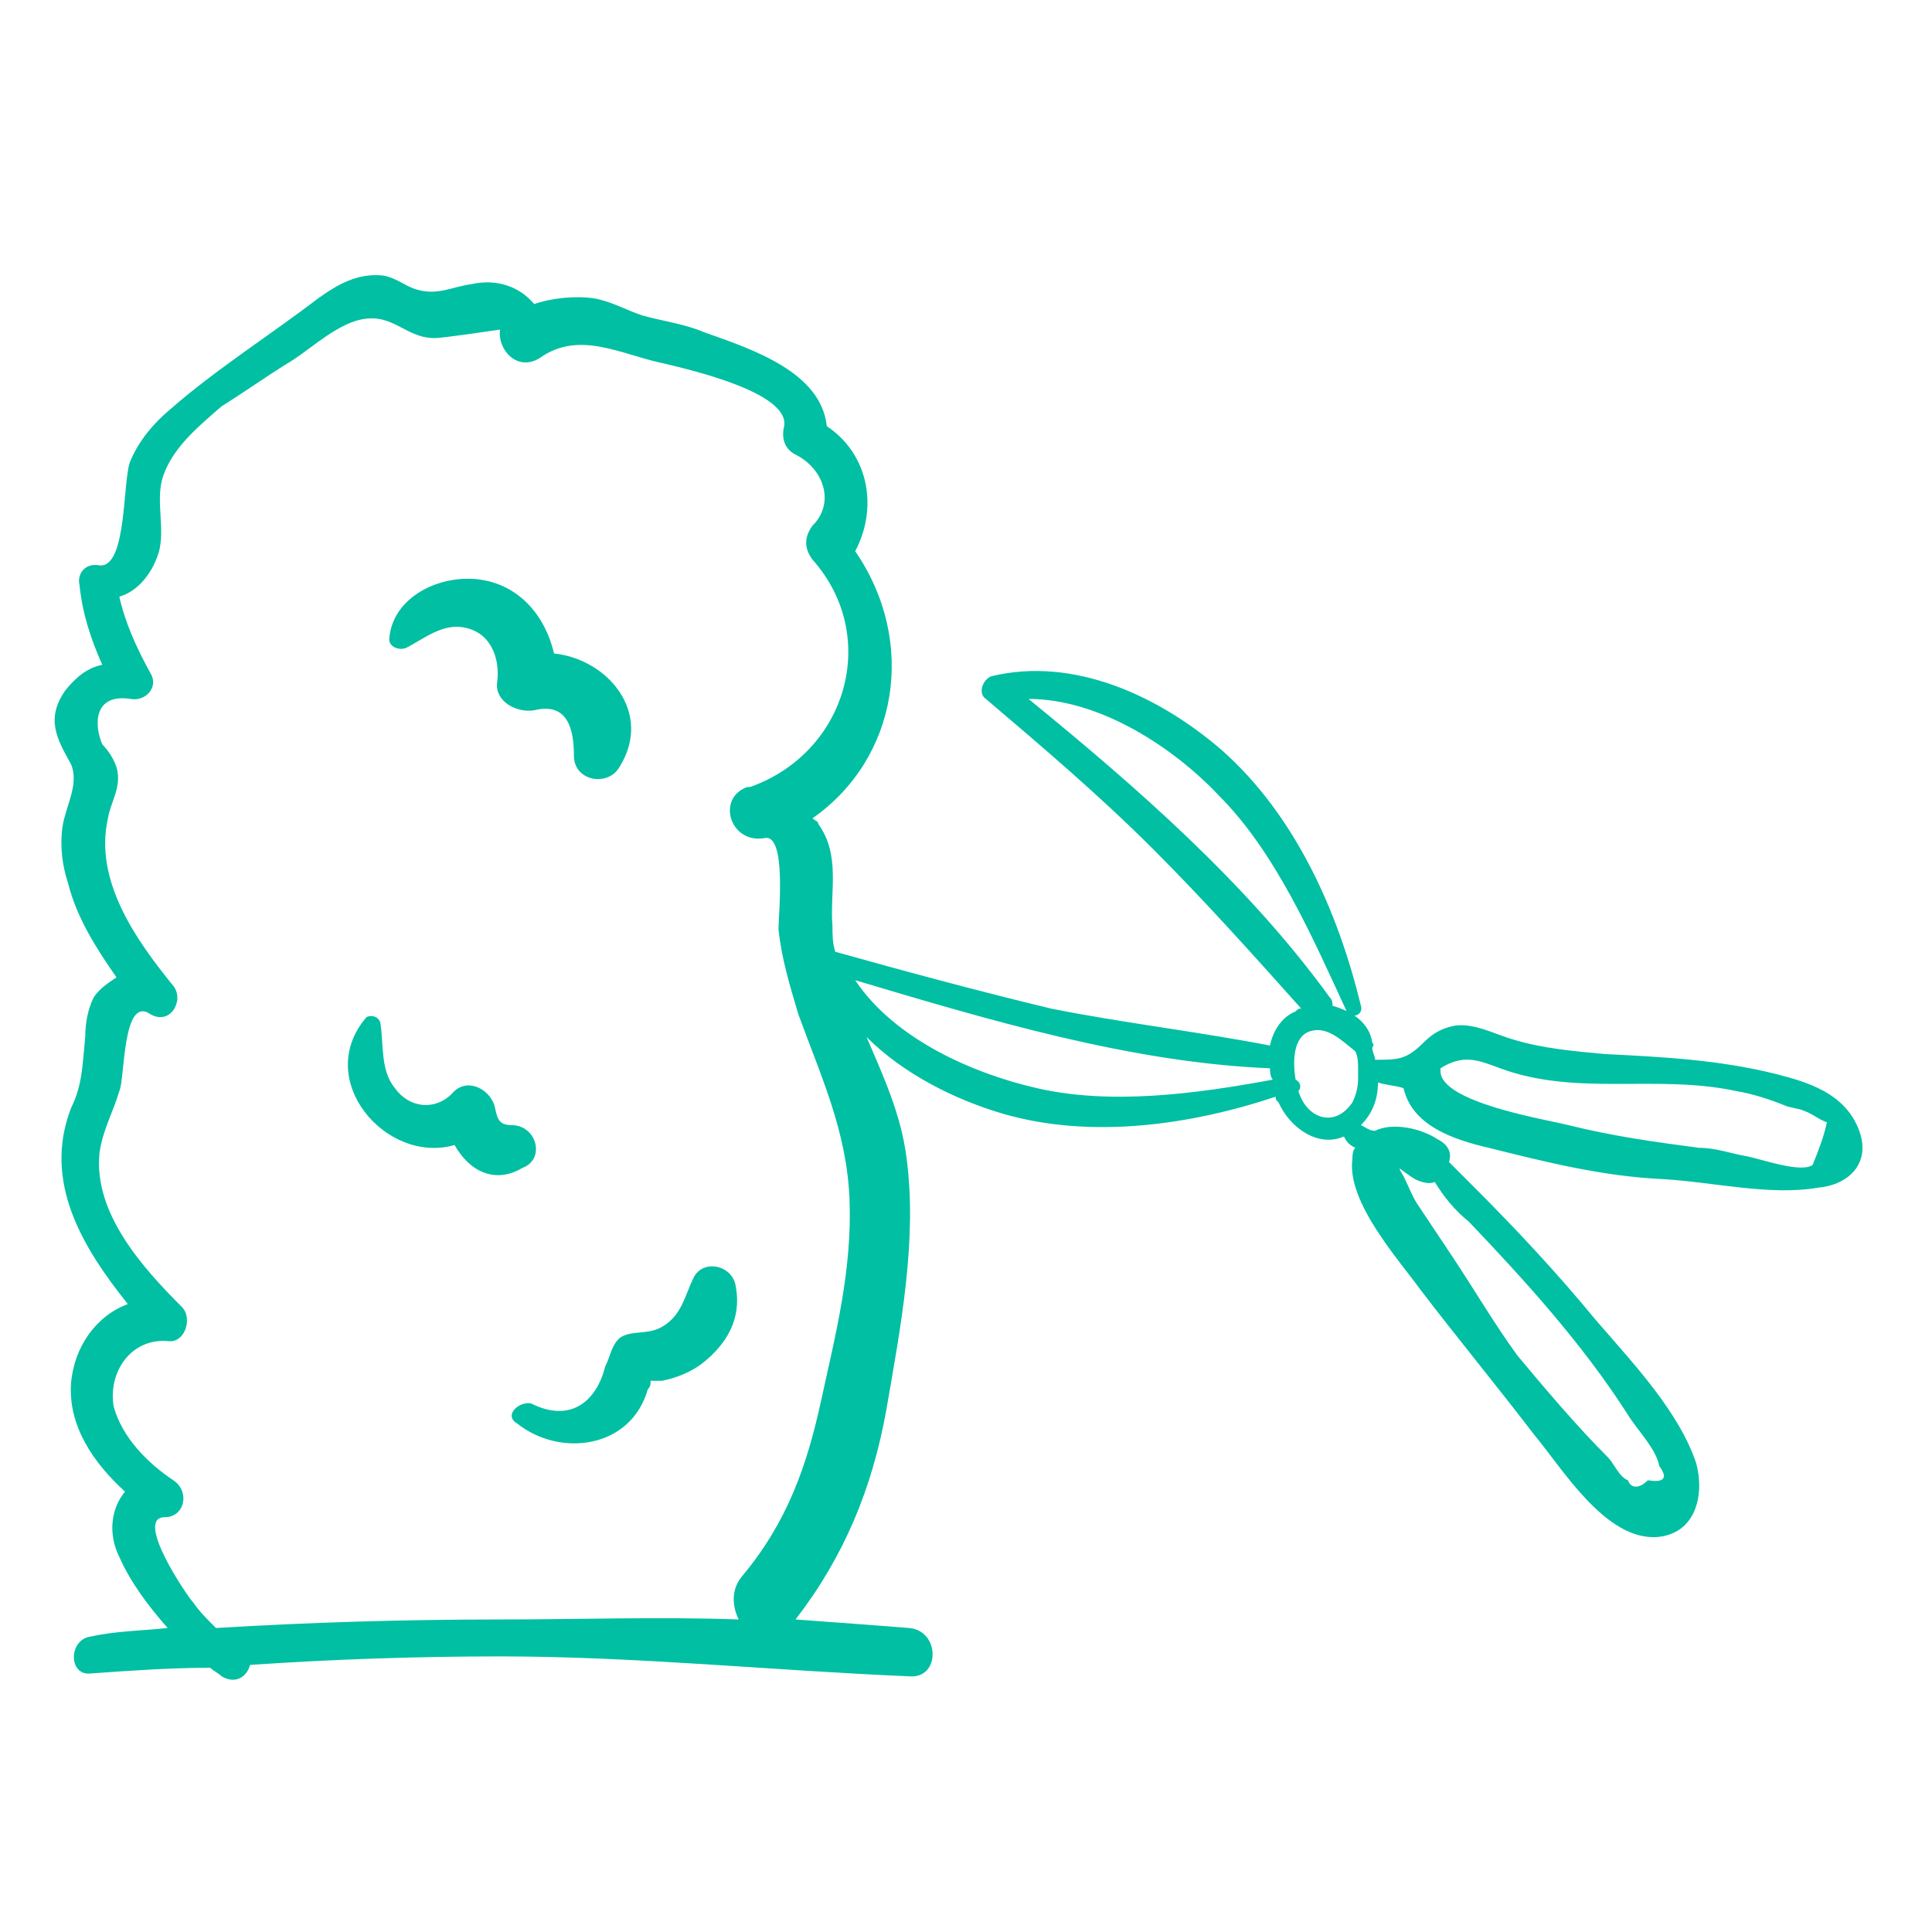 <?xml version="1.0" encoding="utf-8"?>
<!-- Generator: Adobe Illustrator 24.1.2, SVG Export Plug-In . SVG Version: 6.00 Build 0)  -->
<svg version="1.1" id="Calque_1" xmlns="http://www.w3.org/2000/svg" xmlns:xlink="http://www.w3.org/1999/xlink" x="0px" y="0px"
	 viewBox="0 0 68 68" style="enable-background:new 0 0 68 68;" xml:space="preserve">
<style type="text/css">
	.st0{fill:#00BFA2;}
</style>
<g>
	<path class="st0" d="M65.4,39.7c-0.5-1.2-1.7-1.6-2.9-1.9c-2-0.5-4-0.6-6-0.7c-1.1-0.1-2.2-0.2-3.2-0.5c-0.7-0.2-1.4-0.6-2.1-0.5
		c-0.5,0.1-0.8,0.3-1.1,0.6c-0.6,0.6-0.9,0.6-1.7,0.6c0-0.1-0.1-0.3-0.1-0.4c0-0.1,0.1-0.1,0-0.2c-0.1-0.7-0.7-1.1-1.4-1.3
		c0-0.1,0-0.2-0.1-0.3c-2.9-4-6.8-7.4-10.6-10.5c2.5,0,5.1,1.7,6.7,3.4c2,2,3.3,5,4.5,7.6c0.2,0.3,0.6,0.1,0.5-0.2
		c-0.8-3.3-2.3-6.7-4.9-9c-2.2-1.9-5.2-3.3-8.1-2.6c-0.3,0.1-0.5,0.6-0.2,0.8c2,1.7,4,3.4,5.9,5.3c1.8,1.8,3.5,3.7,5.2,5.6
		c-0.1,0-0.1,0-0.2,0.1c-0.5,0.2-0.8,0.7-0.9,1.2c-2.6-0.5-5.2-0.8-7.7-1.3c-2.5-0.6-5.1-1.3-7.6-2c-0.1-0.3-0.1-0.6-0.1-0.9
		c-0.1-1.2,0.3-2.5-0.5-3.6c0-0.1-0.1-0.1-0.2-0.2c3-2.1,3.7-6.2,1.5-9.4c0.8-1.5,0.5-3.4-1-4.4c-0.2-1.9-2.6-2.7-4.3-3.3
		c-0.7-0.3-1.5-0.4-2.2-0.6c-0.6-0.2-1.1-0.5-1.7-0.6c-0.7-0.1-1.5,0-2.1,0.2c-0.5-0.6-1.3-0.9-2.2-0.7c-0.7,0.1-1.2,0.4-1.9,0.2
		c-0.4-0.1-0.7-0.4-1.2-0.5c-0.9-0.1-1.6,0.3-2.3,0.8c-1.7,1.3-3.6,2.5-5.2,3.9c-0.6,0.5-1.1,1.1-1.4,1.8c-0.3,0.6-0.1,3.8-1.1,3.7
		c-0.5-0.1-0.8,0.3-0.7,0.7c0.1,1,0.4,1.9,0.8,2.8c-0.5,0.1-0.9,0.4-1.3,0.9c-0.7,1-0.3,1.7,0.2,2.6c0.3,0.7-0.2,1.5-0.3,2.2
		c-0.1,0.7,0,1.4,0.2,2c0.3,1.2,1,2.3,1.7,3.3c-0.3,0.2-0.6,0.4-0.8,0.7C3.1,35.5,3,36,3,36.5c-0.1,1-0.1,1.7-0.5,2.5
		c-1,2.6,0.4,4.9,2,6.9c-1.1,0.4-1.9,1.5-2,2.8c-0.1,1.5,0.8,2.8,1.9,3.8c-0.5,0.6-0.6,1.5-0.2,2.3c0.4,0.9,1,1.7,1.7,2.5
		c-0.9,0.1-1.8,0.1-2.7,0.3c-0.8,0.1-0.8,1.4,0,1.3c1.4-0.1,2.8-0.2,4.2-0.2c0.1,0.1,0.3,0.2,0.4,0.3c0.5,0.3,0.9,0,1-0.4
		c2.9-0.2,5.9-0.3,8.8-0.3c4.8,0,9.6,0.5,14.4,0.7c1.1,0.1,1.1-1.6,0-1.7c-1.3-0.1-2.6-0.2-4-0.3c1.7-2.2,2.7-4.6,3.2-7.4
		c0.5-2.9,1.1-6,0.7-8.9c-0.2-1.5-0.8-2.8-1.4-4.2c1.3,1.3,3.1,2.2,4.8,2.7c3.1,0.9,6.6,0.4,9.6-0.6c0,0.1,0,0.1,0.1,0.2
		c0.4,0.9,1.4,1.6,2.3,1.2c0.1,0.2,0.2,0.3,0.4,0.4c-0.1,0.1-0.1,0.3-0.1,0.4c-0.2,1.5,1.6,3.5,2.4,4.6c1.3,1.7,2.7,3.4,4,5.1
		c1,1.2,2.5,3.7,4.3,3.6c1.4-0.1,1.7-1.5,1.4-2.6c-0.6-1.8-2.2-3.5-3.5-5c-1.4-1.7-2.8-3.2-4.3-4.7c-0.3-0.3-0.6-0.6-0.9-0.9
		c0.1-0.3,0-0.6-0.4-0.8c-0.6-0.4-1.6-0.6-2.2-0.3c-0.2,0-0.3-0.1-0.5-0.2c0.4-0.4,0.6-0.9,0.6-1.5c0.3,0.1,0.6,0.1,0.9,0.2
		c0.3,1.3,1.7,1.8,3,2.1c2,0.5,4,1,6.1,1.1c1.8,0.1,3.8,0.6,5.5,0.3C65.1,41.7,65.9,40.9,65.4,39.7z M28.9,49.3
		c-0.5,2.3-1.2,4.3-2.8,6.2C25.7,56,25.8,56.6,26,57c-2.8-0.1-5.6,0-8.4,0c-3.3,0-6.7,0.1-10,0.3C7.3,57,7,56.7,6.8,56.4
		c-0.2-0.2-2.1-3-1-3c0.7,0,0.9-0.9,0.3-1.3c-0.9-0.6-1.8-1.5-2.1-2.6c-0.2-1.2,0.6-2.4,1.9-2.3c0.6,0.1,0.9-0.8,0.5-1.2
		c-1.4-1.4-3.1-3.3-2.9-5.4c0.1-0.8,0.5-1.5,0.7-2.2C4.4,38,4.3,35,5.3,35.7c0.7,0.4,1.2-0.5,0.8-1c-1.3-1.6-2.8-3.7-2.3-5.9
		c0.1-0.6,0.5-1.1,0.3-1.8c-0.1-0.3-0.3-0.6-0.5-0.8c-0.3-0.7-0.3-1.8,1-1.6c0.5,0.1,1-0.4,0.7-0.9c-0.5-0.9-0.9-1.8-1.1-2.7
		c0.7-0.2,1.2-0.9,1.4-1.6c0.2-0.8-0.1-1.7,0.1-2.5C6,15.8,7,15,7.8,14.3c0.8-0.5,1.5-1,2.3-1.5c0.7-0.4,1.5-1.2,2.4-1.5
		c1.3-0.4,1.7,0.6,2.8,0.6c0.3,0,2.3-0.3,2.3-0.3c-0.1,0.7,0.6,1.5,1.4,1c1.4-1,2.9-0.1,4.4,0.2c0.8,0.2,4.4,1,4.2,2.2
		c-0.1,0.4,0,0.8,0.4,1c1,0.5,1.4,1.7,0.6,2.5c-0.3,0.4-0.3,0.8,0,1.2c2.4,2.7,1.2,6.8-2.2,8c0,0,0,0-0.1,0c0,0,0,0,0,0
		c-1.1,0.4-0.6,2,0.6,1.8c0.8-0.2,0.5,2.7,0.5,3.2c0.1,1,0.4,2,0.7,3c0.8,2.2,1.7,4.1,1.8,6.5C30,44.7,29.4,47,28.9,49.3z
		 M36.5,38.3c-2.2-0.5-5-1.7-6.4-3.8c4.7,1.4,9.7,2.9,14.6,3.1c0,0.1,0,0.3,0.1,0.4C42.1,38.5,39.1,38.9,36.5,38.3z M45.7,38.4
		C45.7,38.4,45.7,38.4,45.7,38.4c0.1-0.1,0.1-0.3-0.1-0.4c-0.1-0.6-0.1-1.5,0.5-1.7c0.6-0.2,1.1,0.3,1.6,0.7
		c0.1,0.2,0.1,0.4,0.1,0.7c0,0.1,0,0.2,0,0.3c0,0.3-0.1,0.6-0.2,0.8C47,39.7,46,39.4,45.7,38.4z M51.7,43c2,2.1,4,4.3,5.6,6.8
		c0.3,0.5,1,1.2,1.1,1.8c0.3,0.4,0.2,0.6-0.4,0.5c-0.3,0.3-0.6,0.3-0.7,0c-0.3-0.1-0.5-0.6-0.7-0.8c-1.1-1.1-2.2-2.4-3.2-3.6
		c-0.8-1.1-1.5-2.3-2.3-3.5c-0.4-0.6-0.8-1.2-1.2-1.8c-0.2-0.3-0.3-0.6-0.5-1c-0.3-0.5-0.1-0.2,0.4,0.1c0.2,0.1,0.5,0.2,0.7,0.1
		C50.8,42.1,51.2,42.6,51.7,43z M63.8,41c-0.4,0.3-1.8-0.2-2.3-0.3c-0.6-0.1-1.1-0.3-1.7-0.3c-1.5-0.2-3-0.4-4.6-0.8
		c-0.8-0.2-4.5-0.8-4.5-1.9c0,0,0-0.1,0-0.1c0.8-0.5,1.3-0.3,2.1,0c2.7,1,5.5,0.2,8.3,0.8c0.6,0.1,1.2,0.3,1.7,0.5
		c0.2,0.1,0.5,0.1,0.7,0.2c0.3,0.1,0.5,0.3,0.8,0.4C64.2,40,64,40.5,63.8,41z"/>
	<path class="st0" d="M14.3,22.8c0.6-0.3,1.3-0.9,2.1-0.7c0.9,0.2,1.2,1.1,1.1,1.9c-0.1,0.7,0.7,1.1,1.3,1c1.2-0.3,1.4,0.7,1.4,1.6
		c0,0.9,1.2,1.1,1.6,0.4c1.2-1.9-0.4-3.8-2.3-4c-0.3-1.3-1.2-2.4-2.6-2.6c-1.4-0.2-3.1,0.6-3.2,2.1C13.7,22.8,14.1,22.9,14.3,22.8z"
		/>
	<path class="st0" d="M18,39.6c-0.5,0-0.5-0.3-0.6-0.7c-0.2-0.6-1-1-1.5-0.4c-0.6,0.6-1.5,0.5-2-0.2c-0.5-0.6-0.4-1.5-0.5-2.2
		c0-0.3-0.3-0.4-0.5-0.3c-1.9,2.2,0.7,5.2,3.1,4.5c0.5,0.9,1.4,1.4,2.4,0.8C19.2,40.8,18.9,39.6,18,39.6z"/>
	<path class="st0" d="M24.4,45c-0.3,0.6-0.4,1.3-1.1,1.7c-0.5,0.3-1.1,0.1-1.5,0.4c-0.3,0.3-0.3,0.6-0.5,1c-0.3,1.2-1.2,2-2.6,1.3
		c-0.4-0.1-1,0.4-0.5,0.7c1.5,1.2,4,0.9,4.6-1.2c0.1-0.1,0.1-0.2,0.1-0.3c0.1,0,0.2,0,0.4,0c0.5-0.1,1-0.3,1.4-0.6
		c0.9-0.7,1.4-1.6,1.2-2.7C25.8,44.5,24.7,44.3,24.4,45z"/>
</g>
</svg>
